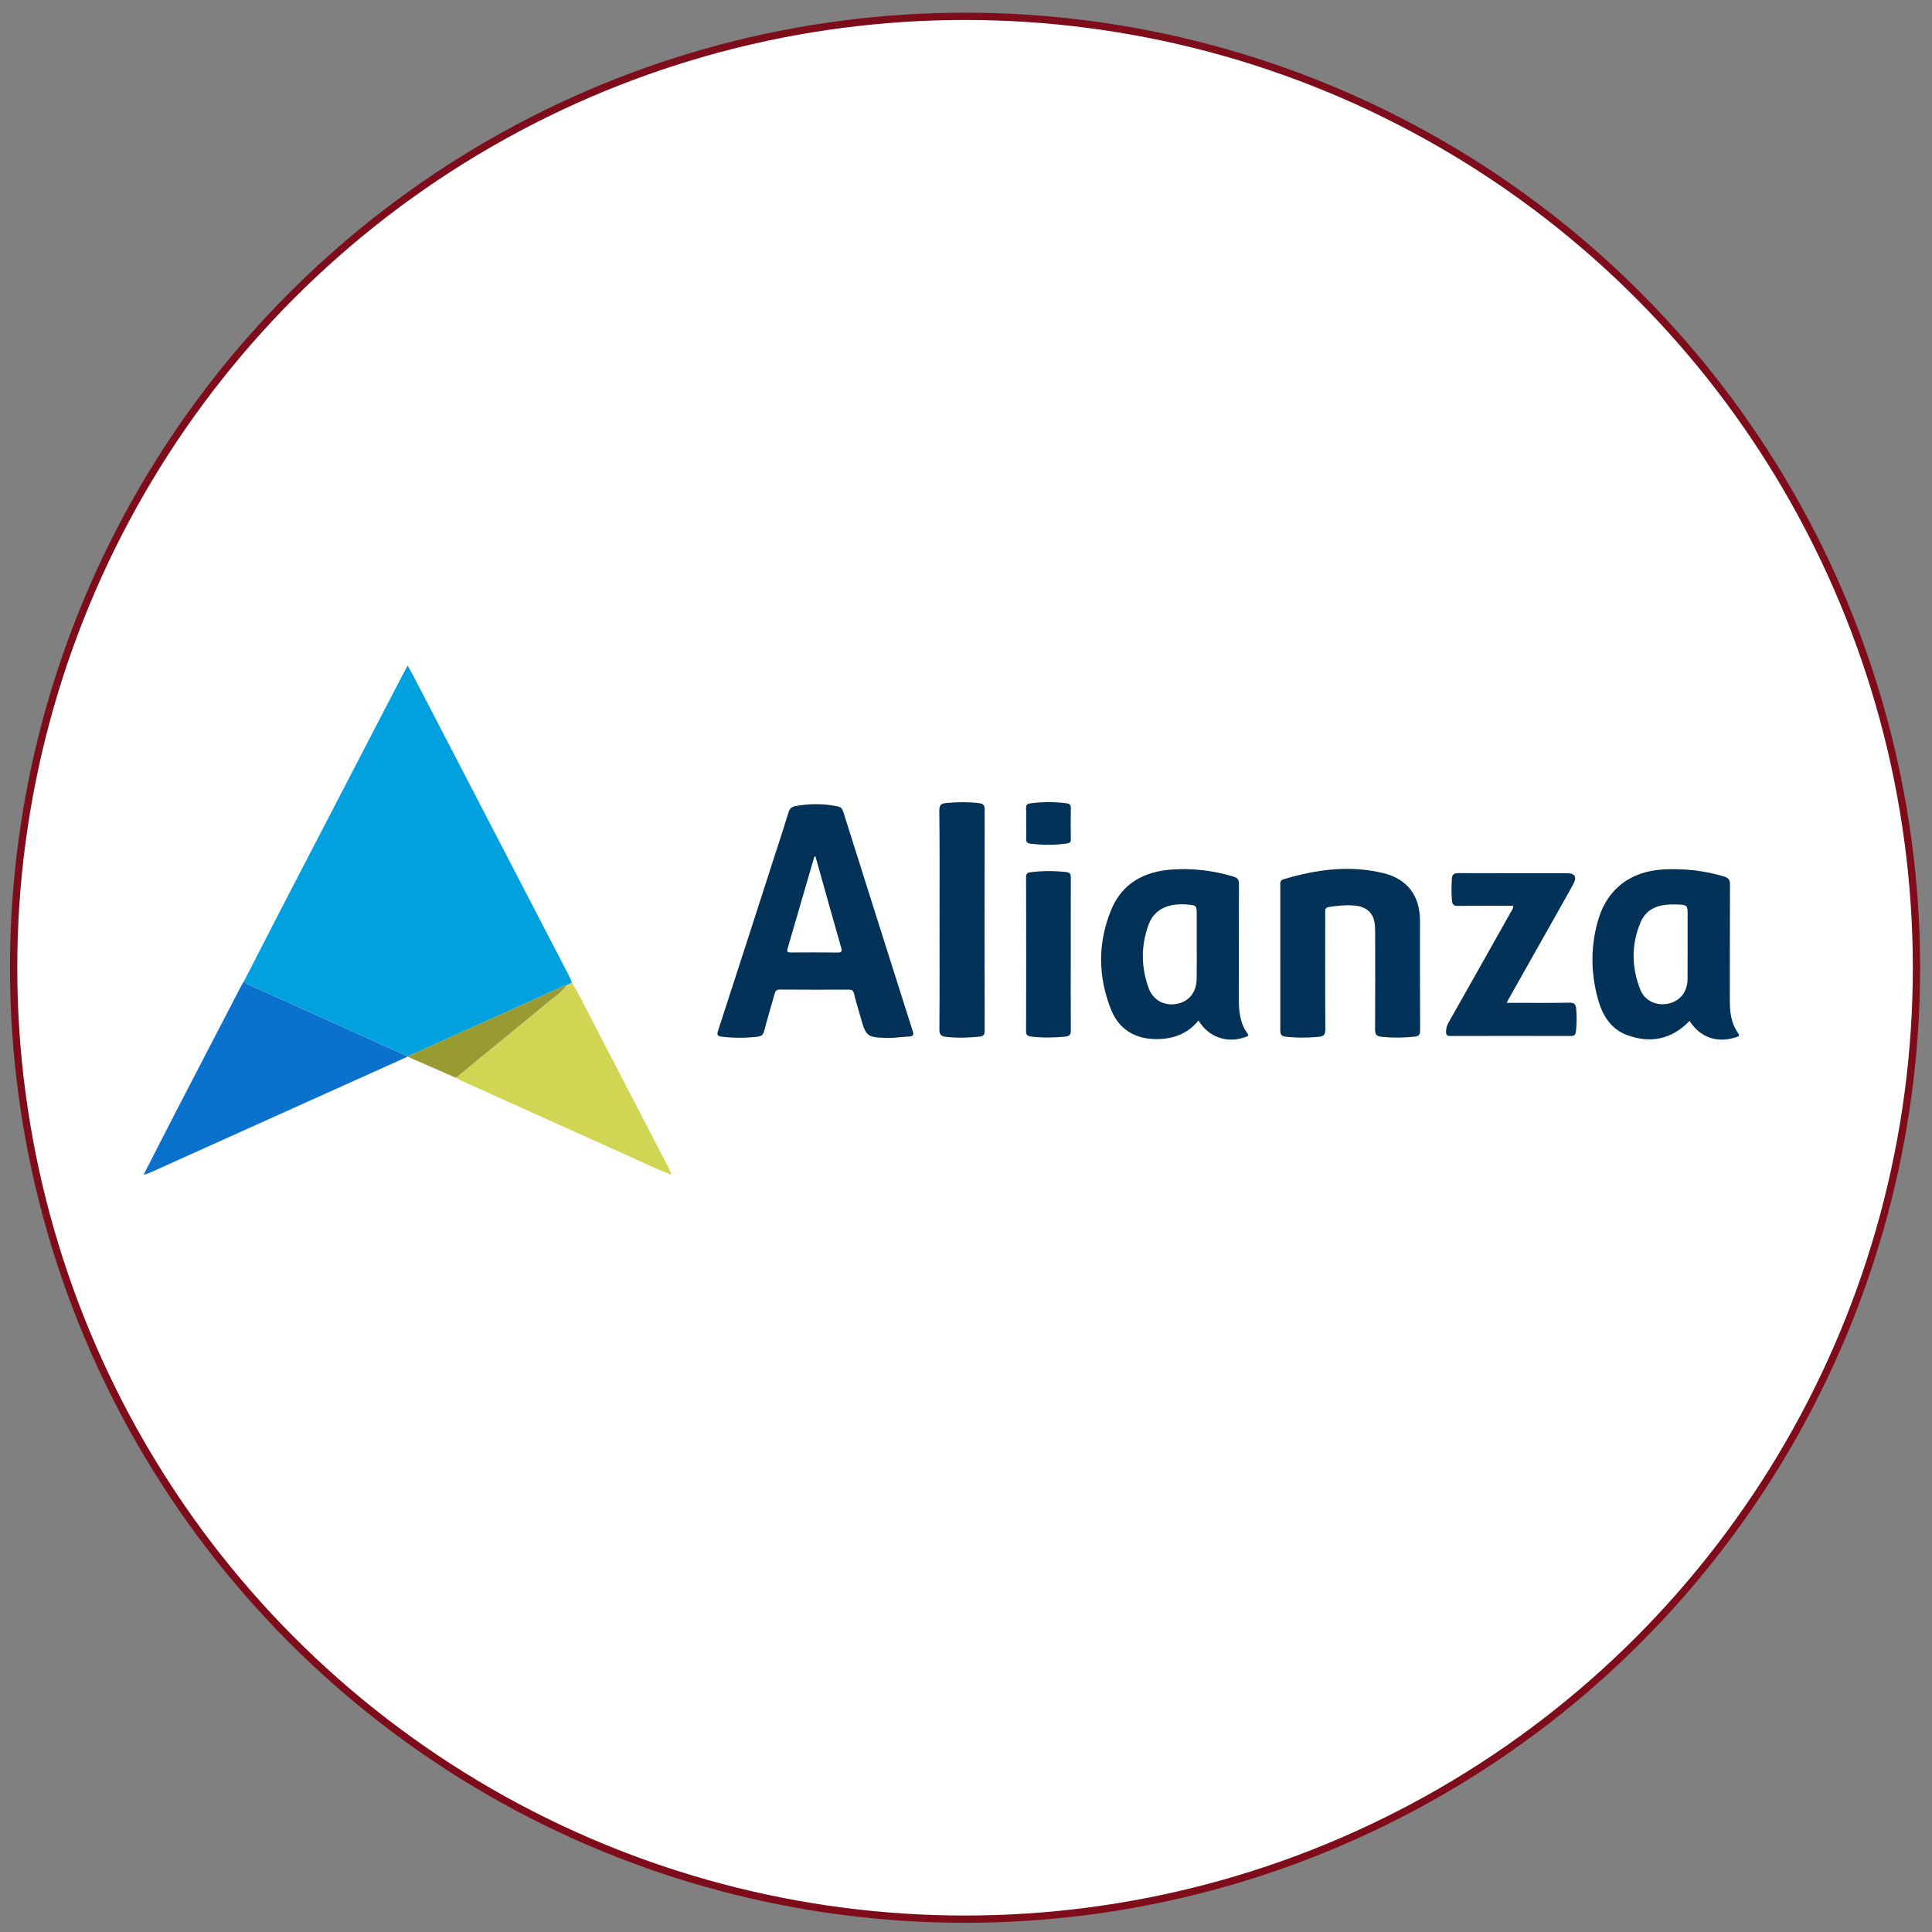 <?xml version="1.0" encoding="utf-8"?>
<!-- Generator: Adobe Illustrator 28.0.0, SVG Export Plug-In . SVG Version: 6.00 Build 0)  -->
<svg version="1.1" id="Capa_1" xmlns="http://www.w3.org/2000/svg" xmlns:xlink="http://www.w3.org/1999/xlink" x="0px" y="0px"
	 viewBox="0 0 265 265" style="enable-background:new 0 0 265 265;" xml:space="preserve">
<rect x="0" y="0" width="265" height="265" fill="#808080" stroke="none"/>
<style type="text/css">
	.st0{fill:#FFFFFF;stroke:#7F0C1B;stroke-miterlimit:10;}
	.st1{fill:#01A0DE;}
	.st2{fill:#033258;}
	.st3{fill:#0A71CC;}
	.st4{fill:#D1D554;}
	.st5{fill:#989A32;}
</style>
<circle class="st0" cx="132.37" cy="132.74" r="130.5"/>
<g>
	<path class="st1" d="M33.46,134.61c1.72-3.34,3.42-6.69,5.15-10.03c5.56-10.72,11.13-21.44,16.69-32.16
		c0.18-0.34,0.37-0.67,0.62-1.14c0.5,0.94,0.97,1.78,1.41,2.64c6.94,13.37,13.88,26.75,20.82,40.12c0.12,0.23,0.19,0.49,0.28,0.74
		c-0.07,0.04-0.14,0.07-0.22,0.11c-0.08,0.05-0.17,0.1-0.25,0.15l-0.04,0.01c-0.12,0-0.23,0.01-0.25,0.16l0.01-0.02
		c-0.35-0.03-0.62,0.17-0.91,0.31c-6.96,3.14-13.93,6.28-20.89,9.42c-0.21-0.11-0.41-0.24-0.62-0.34
		c-3.61-1.63-7.21-3.25-10.82-4.88c-3.12-1.41-6.24-2.82-9.37-4.22C34.51,135.24,33.88,135.11,33.46,134.61z"/>
	<path class="st2" d="M122.44,142.36c-3.62-0.02-3.62-0.02-4.47-3.09c-0.28-1-0.6-1.98-0.83-2.99c-0.11-0.45-0.31-0.54-0.73-0.54
		c-3.15,0.01-6.29,0.02-9.44-0.01c-0.53-0.01-0.63,0.27-0.74,0.66c-0.47,1.68-0.98,3.35-1.42,5.04c-0.14,0.51-0.36,0.71-0.89,0.77
		c-1.63,0.19-3.25,0.19-4.88,0c-0.59-0.07-0.75-0.19-0.55-0.82c2.51-7.7,4.99-15.41,7.48-23.12c0.74-2.28,1.49-4.55,2.19-6.84
		c0.16-0.53,0.44-0.76,0.96-0.86c1.92-0.34,3.83-0.35,5.75,0.04c0.44,0.09,0.65,0.3,0.78,0.7c3.17,10.03,6.34,20.07,9.53,30.09
		c0.17,0.53,0.12,0.76-0.49,0.78C123.79,142.22,122.91,142.32,122.44,142.36z M111.85,117.46c-0.11,0.05-0.16,0.06-0.16,0.08
		c-1.22,4.2-2.44,8.4-3.67,12.59c-0.15,0.52,0.14,0.51,0.51,0.51c2.11-0.01,4.22-0.02,6.32,0.01c0.6,0.01,0.68-0.14,0.52-0.7
		C114.18,125.8,113.02,121.64,111.85,117.46z"/>
	<path class="st3" d="M33.46,134.61c0.42,0.5,1.04,0.63,1.61,0.88c3.13,1.4,6.25,2.81,9.37,4.22c3.61,1.63,7.22,3.25,10.82,4.88
		c0.22,0.1,0.42,0.22,0.62,0.34c0,0,0.02,0.01,0.02,0.01c-8.07,3.63-16.14,7.26-24.21,10.9c-3.72,1.68-7.45,3.36-11.17,5.03
		c-0.21,0.1-0.44,0.16-0.67,0.23c-0.03-0.03-0.06-0.06-0.09-0.09c1.56-3.05,3.11-6.1,4.68-9.13c2.9-5.61,5.82-11.21,8.73-16.82
		C33.26,134.9,33.37,134.76,33.46,134.61z"/>
	<path class="st2" d="M164.39,139.98c-1.49,1.82-3.45,2.53-5.68,2.55c-2.97,0.02-5.21-1.3-6.31-4.04
		c-1.82-4.55-1.84-9.22,0.04-13.75c1.49-3.58,4.51-5.21,8.28-5.47c2.86-0.2,5.68,0.13,8.44,0.96c0.58,0.17,0.78,0.41,0.78,1.03
		c-0.03,5.18-0.01,10.37-0.02,15.55c0,1.74,0.1,3.44,1.17,4.92c0.28,0.39,0.01,0.41-0.26,0.51
		C168.35,143.16,165.79,142.29,164.39,139.98z M164.15,129.7c0-1.36,0-2.72,0-4.09c0-1.45,0-1.45-1.44-1.55
		c-2.56-0.19-4.4,0.71-5.16,2.75c-1.06,2.87-1.05,5.81-0.01,8.69c0.62,1.72,2.2,2.52,3.9,2.19c1.67-0.33,2.68-1.6,2.7-3.46
		C164.16,132.72,164.15,131.21,164.15,129.7z"/>
	<path class="st2" d="M231.75,140.03c-2.44,2.54-5.38,3.14-8.61,1.93c-2.26-0.85-3.39-2.79-3.99-5.02
		c-0.98-3.65-0.99-7.33,0.12-10.95c1.27-4.11,4.42-6.48,8.85-6.73c2.83-0.16,5.62,0.14,8.35,0.96c0.62,0.19,0.82,0.44,0.82,1.09
		c-0.03,5.33-0.01,10.67-0.02,16c0,1.57,0.19,3.07,1.13,4.39c0.31,0.44,0.01,0.47-0.28,0.57
		C235.54,143.12,233.17,142.3,231.75,140.03z M231.48,129.68c0-1.36,0-2.72,0-4.09c0-1.44,0-1.47-1.46-1.53
		c-2.09-0.08-4.07,0.29-4.99,2.44c-1.29,3.04-1.25,6.18-0.04,9.24c0.62,1.57,2.28,2.28,3.89,1.91c1.6-0.37,2.58-1.63,2.59-3.36
		C231.48,132.76,231.48,131.22,231.48,129.68z"/>
	<path class="st2" d="M175.61,131.37c0-3.29,0-6.58,0-9.87c0-0.37-0.09-0.73,0.46-0.9c4.5-1.35,9.05-1.96,13.67-0.84
		c3.32,0.8,5.02,3.12,5.03,6.51c0,5.01-0.01,10.02,0.02,15.02c0,0.65-0.18,0.84-0.82,0.91c-1.48,0.15-2.95,0.17-4.43,0.02
		c-0.71-0.07-0.93-0.29-0.93-1.02c0.03-4.44,0.02-8.89,0.01-13.33c0-0.47-0.01-0.95-0.1-1.42c-0.22-1.25-1.15-2.07-2.54-2.22
		c-1.25-0.14-2.49-0.01-3.72,0.18c-0.57,0.09-0.49,0.47-0.49,0.85c0,5.3-0.02,10.61,0.02,15.91c0.01,0.79-0.24,0.98-0.97,1.05
		c-1.48,0.14-2.95,0.15-4.43-0.02c-0.61-0.07-0.79-0.28-0.78-0.88C175.62,138,175.61,134.68,175.61,131.37z"/>
	<path class="st4" d="M78.22,134.9c0.07-0.04,0.14-0.07,0.22-0.11c1.02,1.59,1.81,3.31,2.68,4.98c3.53,6.79,7.05,13.58,10.57,20.38
		c0.13,0.26,0.23,0.54,0.34,0.81c-0.04,0.03-0.07,0.07-0.1,0.1c-2.01-0.73-3.9-1.69-5.85-2.56c-7.64-3.42-15.27-6.88-22.91-10.32
		c-0.21-0.1-0.42-0.22-0.62-0.33c0.91-0.75,1.81-1.51,2.73-2.26c3.22-2.64,6.46-5.26,9.65-7.93c0.94-0.79,2.02-1.43,2.76-2.45
		c0,0-0.01,0.02-0.01,0.02c0.08-0.05,0.16-0.11,0.25-0.16c0,0,0.04-0.01,0.04-0.01C78.05,135,78.14,134.95,78.22,134.9z"/>
	<path class="st2" d="M207.56,124.24c-2.56,0-5.05-0.02-7.54,0.02c-0.61,0.01-0.81-0.16-0.87-0.76c-0.08-0.98-0.06-1.95-0.01-2.92
		c0.04-0.75,0.37-0.82,0.99-0.82c4.9,0.02,9.8,0.01,14.7,0.01c1.26,0,1.53,0.49,0.89,1.65c-0.64,1.17-1.3,2.32-1.95,3.48
		c-2.27,4.02-4.53,8.04-6.8,12.06c-0.08,0.15-0.16,0.3-0.31,0.59c0.34,0,0.59,0,0.84,0c2.58,0,5.17,0.03,7.75-0.02
		c0.71-0.01,0.89,0.22,0.95,0.88c0.09,1.01,0.07,2.01-0.03,3.01c-0.05,0.46-0.16,0.68-0.68,0.68c-5.52-0.02-11.05-0.01-16.57,0
		c-0.42,0-0.57-0.12-0.57-0.56c-0.01-0.5,0.13-0.92,0.37-1.34c2.83-5,5.65-10,8.46-15.01C207.33,124.92,207.57,124.68,207.56,124.24
		z"/>
	<path class="st2" d="M128.87,126.13c0-4.98,0.03-9.96-0.03-14.94c-0.01-0.82,0.29-0.99,0.99-1.05c1.48-0.14,2.96-0.15,4.44,0.02
		c0.56,0.06,0.79,0.24,0.79,0.87c-0.02,10.11-0.02,20.21,0,30.32c0,0.55-0.13,0.78-0.71,0.84c-1.51,0.16-3.01,0.2-4.52,0.04
		c-0.73-0.08-0.99-0.27-0.98-1.06C128.89,136.15,128.87,131.14,128.87,126.13z"/>
	<path class="st2" d="M146.87,130.88c0,3.46-0.02,6.93,0.01,10.39c0.01,0.64-0.15,0.86-0.81,0.92c-1.54,0.15-3.07,0.18-4.61-0.01
		c-0.49-0.06-0.73-0.17-0.72-0.73c0.02-7.05,0.02-14.09,0-21.14c0-0.47,0.18-0.62,0.59-0.67c1.65-0.21,3.31-0.21,4.96-0.02
		c0.59,0.07,0.59,0.41,0.59,0.86C146.86,123.96,146.87,127.42,146.87,130.88z"/>
	<path class="st5" d="M77.69,135.2c-0.73,1.02-1.82,1.67-2.76,2.45c-3.19,2.68-6.43,5.29-9.65,7.93c-0.91,0.75-1.82,1.5-2.73,2.26
		c-2.22-0.97-4.43-1.94-6.65-2.91c0,0-0.02-0.01-0.02-0.01c6.96-3.14,13.93-6.28,20.89-9.42C77.06,135.38,77.34,135.17,77.69,135.2z
		"/>
	<path class="st2" d="M140.75,112.91c0-0.68,0.03-1.36-0.01-2.04c-0.03-0.47,0.16-0.63,0.59-0.68c1.65-0.21,3.3-0.23,4.95-0.01
		c0.41,0.05,0.61,0.2,0.6,0.67c-0.03,1.42-0.02,2.84,0,4.25c0.01,0.41-0.13,0.54-0.54,0.6c-1.65,0.23-3.3,0.22-4.95,0.03
		c-0.56-0.06-0.67-0.3-0.64-0.79C140.78,114.27,140.75,113.59,140.75,112.91z"/>
	<path class="st3" d="M19.86,161.1c-0.06,0.02-0.12,0.04-0.18,0.06c0.03-0.05,0.06-0.1,0.08-0.15
		C19.8,161.04,19.83,161.07,19.86,161.1z"/>
	<path class="st4" d="M92.03,160.96c0.06,0.06,0.12,0.13,0.01,0.19c-0.02,0.01-0.08-0.06-0.12-0.09
		C91.96,161.03,92,161,92.03,160.96z"/>
	<path class="st5" d="M78.22,134.9c-0.08,0.05-0.17,0.1-0.25,0.15C78.05,135,78.14,134.95,78.22,134.9z"/>
	<path class="st5" d="M77.92,135.06c-0.08,0.05-0.16,0.11-0.25,0.16C77.7,135.07,77.81,135.06,77.92,135.06z"/>
</g>
</svg>
